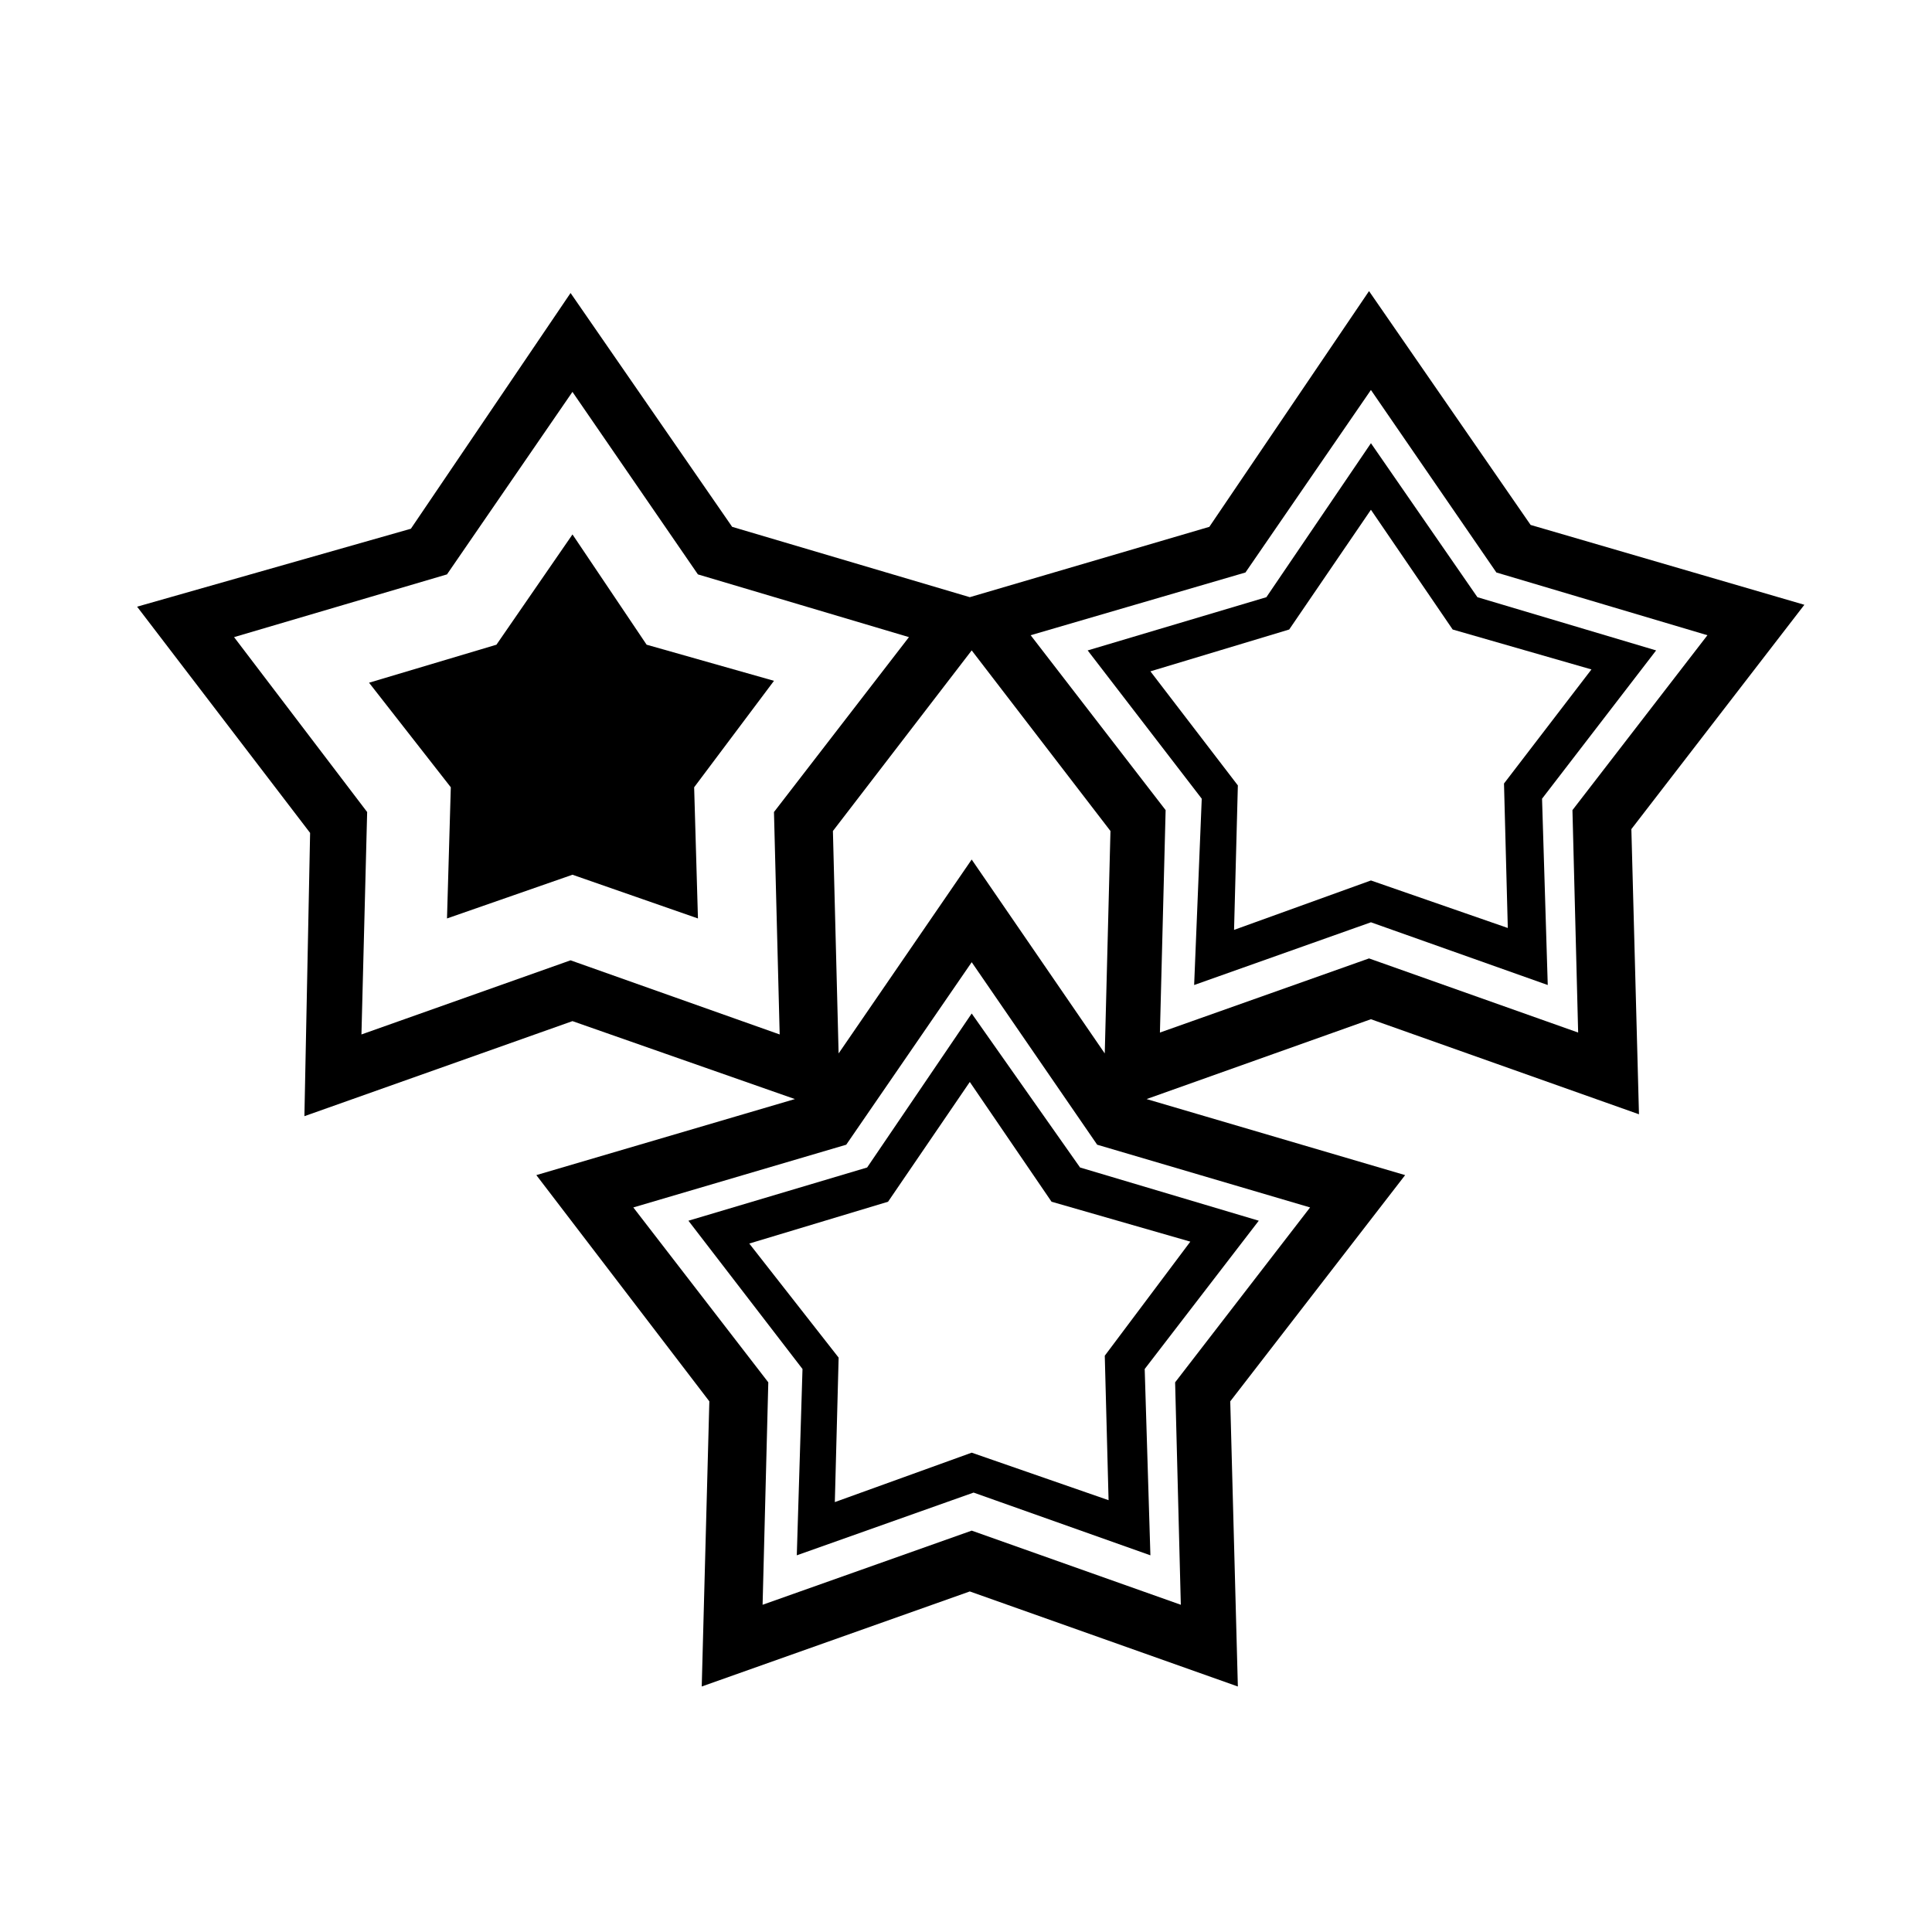 <?xml version="1.0" encoding="UTF-8"?>
<!-- Uploaded to: SVG Repo, www.svgrepo.com, Generator: SVG Repo Mixer Tools -->
<svg fill="#000000" width="800px" height="800px" version="1.1" viewBox="144 144 512 512" xmlns="http://www.w3.org/2000/svg">
 <g>
  <path d="m224.67 439.8 71.039-25.191 58.945 20.656-68.52 20.152 45.848 59.953-2.016 75.57 71.039-25.191 71.039 25.191-2.016-75.57 46.348-59.953-68.52-20.152 59.449-21.16 71.039 25.191-2.016-75.57 45.848-59.453-72.547-21.16-42.824-61.969-42.32 62.473-63.48 18.641-62.977-18.641-42.824-61.969-42.32 62.473-72.551 20.656 45.848 59.953zm140.06-75.574 36.777-47.863 36.777 47.863-1.512 58.945-35.266-51.387-35.266 51.387zm90.688 146.11 1.512 58.945-55.418-19.648-55.418 19.648 1.512-58.945-35.77-46.352 56.426-16.625 33.25-48.367 33.25 48.367 56.426 16.625zm18.641-214.62 33.25-48.367 33.25 48.367 55.926 16.625-35.77 46.352 1.512 58.945-55.418-19.648-55.418 19.648 1.512-58.945-35.77-46.352zm-268.03 17.129 56.426-16.625 33.25-48.367 33.25 48.367 55.926 16.625-35.77 46.352 1.512 58.945-55.418-19.648-55.418 19.648 1.512-58.945z"/>
  <path d="m262.46 387.4 33.254-11.586 33.25 11.586-1.008-34.762 21.16-28.215-33.754-9.57-19.648-29.223-20.152 29.223-33.758 10.074 21.664 27.711z"/>
  <path d="m401.51 412.59-27.711 40.809-47.359 14.105 30.23 39.297-1.512 49.375 46.855-16.625 46.855 16.625-1.512-49.375 30.23-39.297-47.359-14.105zm35.266 90.688 1.008 38.289-36.273-12.594-36.273 13.098 1.008-38.289-23.68-30.23 36.777-11.082 21.664-31.738 21.664 31.738 36.777 10.578z"/>
  <path d="m460.46 405.04 46.855-16.625 46.855 16.625-1.512-49.375 30.23-39.297-47.359-14.105-28.215-40.809-27.711 40.809-47.359 14.105 30.23 39.297zm-11.59-83.129 36.777-11.082 21.664-31.738 21.664 31.738 36.777 10.578-23.176 30.23 1.008 38.289-36.273-12.594-36.273 13.098 1.008-38.289z"/>
 </g>
</svg>